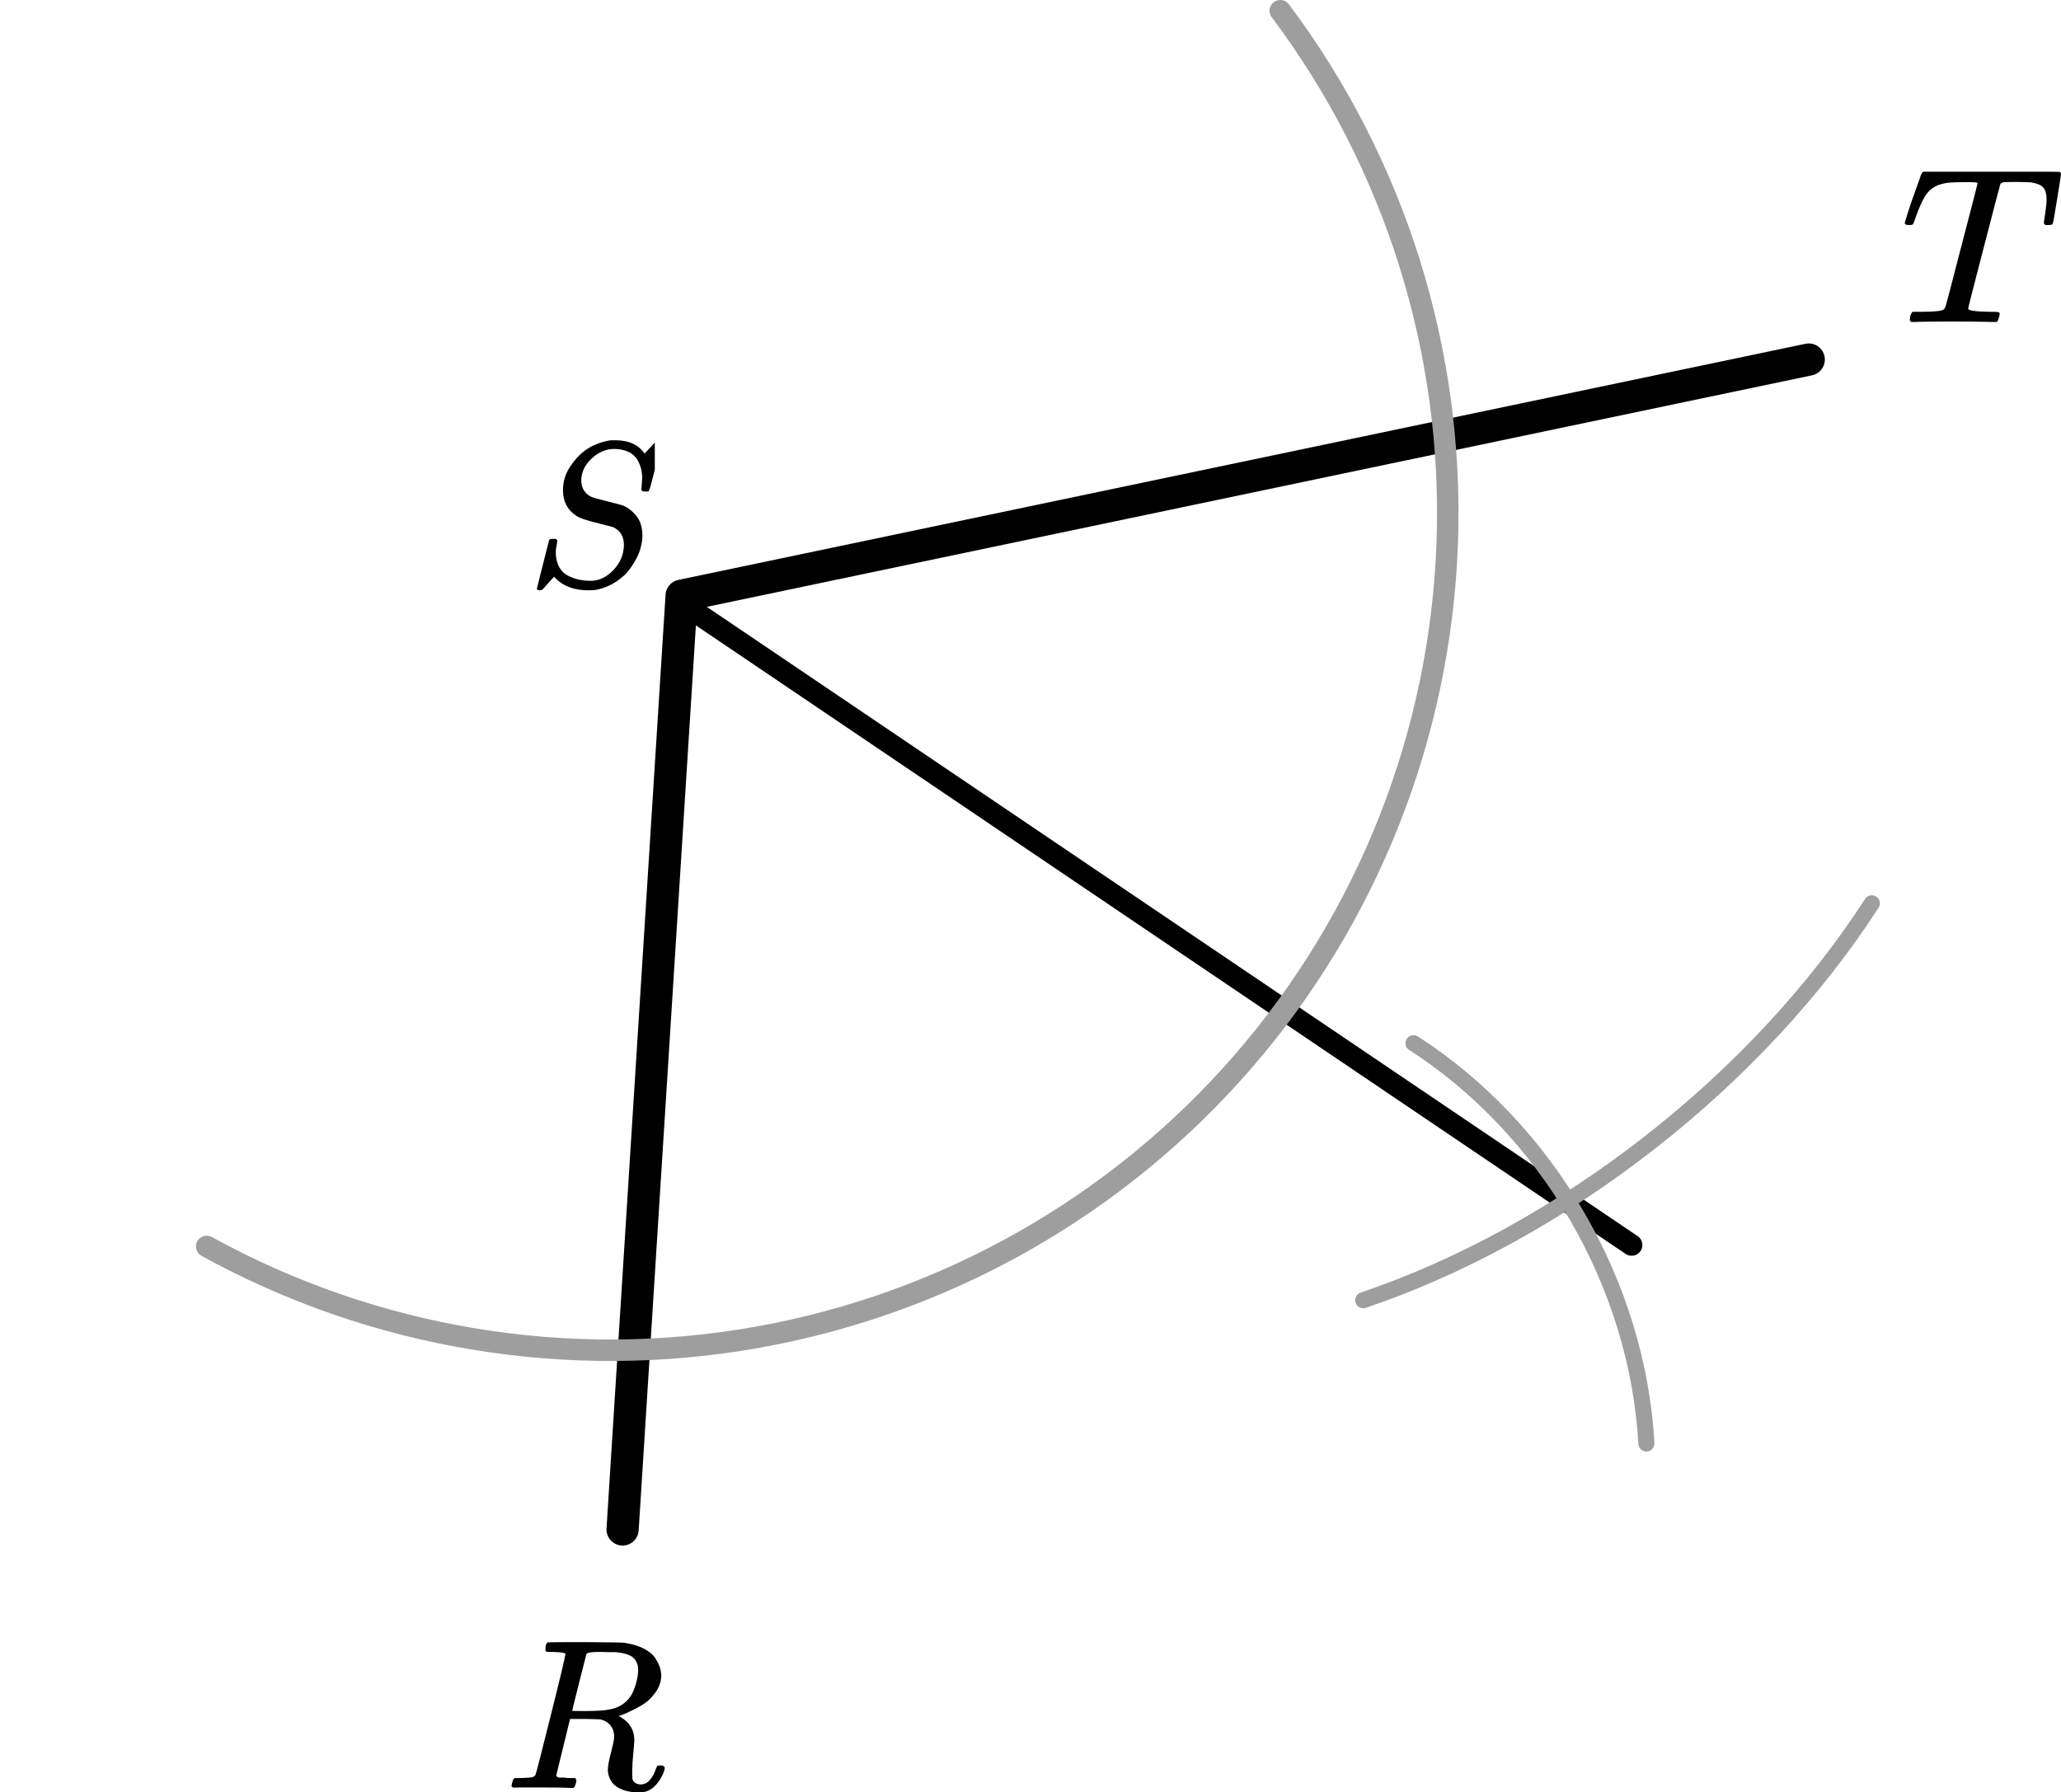 <?xml version="1.0" encoding="UTF-8"?> <svg xmlns="http://www.w3.org/2000/svg" width="192" height="167" viewBox="0 0 192 167" fill="none"><path d="M168.5 33.5L63.5 55.5L58 142.5" stroke="black" stroke-width="3" stroke-linecap="round" stroke-linejoin="round"></path><path d="M64 56.5L152 116" stroke="black" stroke-width="2" stroke-linecap="round" stroke-linejoin="round"></path><path d="M119.269 0.998C129.972 15.267 135.462 32.773 134.823 50.598C134.184 68.423 127.455 85.491 115.757 98.956C104.06 112.421 88.101 121.471 70.54 124.597C52.98 127.722 34.878 124.734 19.253 116.132" stroke="#9E9E9E" stroke-width="2" stroke-linecap="round"></path><path d="M127 121.141C136.086 118.072 145.297 113.008 153.644 106.493C161.991 99.978 169.158 92.258 174.376 84.163" stroke="#9E9E9E" stroke-width="1.5" stroke-linecap="round"></path><path d="M153.377 134.491C152.974 127.214 150.731 119.87 146.899 113.283C143.067 106.696 137.798 101.125 131.683 97.198" stroke="#9E9E9E" stroke-width="1.5" stroke-linecap="round"></path><g clip-path="url(#clip0_2002_53542)"><path d="M51.545 153.914C51.189 153.914 50.979 153.908 50.913 153.894C50.847 153.881 50.814 153.808 50.814 153.676C50.814 153.318 50.886 153.099 51.031 153.02C51.058 153.006 52.204 153 54.47 153C56.736 153.013 57.962 153.033 58.146 153.059C58.884 153.165 59.503 153.351 60.004 153.616C60.504 153.881 60.86 154.186 61.071 154.531C61.282 154.875 61.42 155.16 61.486 155.386C61.552 155.611 61.591 155.836 61.604 156.061C61.604 156.658 61.413 157.215 61.031 157.731C60.649 158.248 60.208 158.646 59.707 158.924C59.206 159.203 58.765 159.428 58.383 159.6C58.001 159.773 57.751 159.859 57.632 159.859L57.77 159.958C58.653 160.462 59.094 161.191 59.094 162.145C59.094 162.291 59.062 162.695 58.996 163.358C58.93 164.021 58.897 164.564 58.897 164.988V165.167C58.897 165.406 58.904 165.591 58.917 165.724C58.93 165.856 59.002 165.976 59.134 166.082C59.266 166.188 59.437 166.247 59.648 166.26C60.017 166.26 60.32 166.115 60.557 165.823C60.794 165.532 60.965 165.22 61.071 164.889C61.137 164.703 61.189 164.59 61.229 164.551C61.269 164.511 61.367 164.491 61.525 164.491C61.789 164.491 61.921 164.571 61.921 164.73C61.921 164.968 61.763 165.346 61.446 165.863C60.946 166.618 60.353 166.996 59.668 166.996H59.49C58.686 166.996 58.021 166.83 57.494 166.499C56.967 166.168 56.677 165.651 56.624 164.948C56.624 164.59 56.723 164.034 56.921 163.278C57.118 162.523 57.217 162.039 57.217 161.827C57.217 161.151 56.934 160.661 56.367 160.356C56.17 160.263 56.005 160.21 55.873 160.197C55.741 160.183 55.274 160.17 54.47 160.157H53.106L52.474 162.742C52.039 164.491 51.822 165.379 51.822 165.406C51.822 165.459 51.828 165.492 51.842 165.505C51.855 165.518 51.901 165.545 51.98 165.585C52.059 165.624 52.171 165.638 52.316 165.624C52.461 165.611 52.678 165.624 52.968 165.664H53.581C53.66 165.77 53.699 165.83 53.699 165.843C53.699 165.856 53.679 165.976 53.64 166.201C53.587 166.373 53.521 166.499 53.442 166.579H53.146C52.672 166.552 51.809 166.539 50.557 166.539C50.109 166.539 49.694 166.539 49.312 166.539C48.93 166.539 48.627 166.539 48.403 166.539C48.179 166.539 48.041 166.545 47.988 166.559C47.764 166.559 47.652 166.499 47.652 166.38C47.652 166.353 47.672 166.26 47.711 166.101C47.777 165.85 47.843 165.71 47.909 165.684C47.962 165.671 48.06 165.664 48.205 165.664H48.324C48.679 165.664 49.075 165.644 49.51 165.604C49.694 165.565 49.819 165.485 49.885 165.366C49.925 165.313 50.399 163.471 51.308 159.839C52.217 156.207 52.672 154.292 52.672 154.093C52.672 154 52.296 153.941 51.545 153.914ZM59.45 155.564C59.45 155.14 59.312 154.782 59.035 154.491C58.759 154.199 58.192 154.014 57.336 153.934C57.309 153.934 57.158 153.934 56.881 153.934C56.604 153.934 56.354 153.928 56.13 153.914H55.695C55.076 153.914 54.72 153.981 54.628 154.113C54.615 154.153 54.391 155.034 53.956 156.757C53.521 158.48 53.304 159.362 53.304 159.402C53.304 159.415 53.759 159.421 54.668 159.421C55.695 159.408 56.38 159.362 56.723 159.282C57.566 159.15 58.225 158.759 58.699 158.109C58.91 157.804 59.088 157.407 59.233 156.916C59.378 156.426 59.45 155.975 59.45 155.564Z" fill="black"></path></g><g clip-path="url(#clip1_2002_53542)"><path d="M55.029 54.114C55.8 54.114 56.504 53.78 57.144 53.113C57.783 52.445 58.109 51.669 58.123 50.783C58.123 49.974 57.783 49.416 57.105 49.108C55.721 48.761 54.834 48.523 54.442 48.395C54.051 48.267 53.777 48.138 53.62 48.01C52.837 47.471 52.446 46.694 52.446 45.68C52.446 44.897 52.654 44.184 53.072 43.542C53.489 42.901 53.914 42.419 54.344 42.098C54.723 41.777 55.18 41.52 55.715 41.328C56.25 41.135 56.667 41.033 56.968 41.02H57.183H57.32C58.573 41.02 59.48 41.431 60.041 42.252C60.054 42.252 60.139 42.169 60.295 42.002C60.452 41.835 60.622 41.649 60.804 41.443C60.987 41.238 61.118 41.097 61.196 41.02C61.209 41.02 61.235 41.02 61.274 41.02C61.313 41.02 61.346 41.013 61.372 41.001C61.542 41.001 61.627 41.045 61.627 41.135C61.627 41.225 61.444 42.002 61.078 43.465C60.713 44.929 60.504 45.686 60.452 45.738C60.4 45.789 60.295 45.808 60.139 45.795C59.878 45.795 59.747 45.738 59.747 45.622C59.747 45.545 59.754 45.481 59.767 45.429C59.767 45.391 59.773 45.269 59.786 45.064C59.8 44.858 59.812 44.691 59.826 44.563C59.826 44.127 59.767 43.748 59.649 43.427C59.532 43.106 59.414 42.868 59.297 42.714C59.18 42.56 59.016 42.4 58.808 42.233C58.338 41.963 57.803 41.828 57.202 41.828C56.459 41.828 55.767 42.124 55.127 42.714C54.488 43.305 54.162 43.985 54.149 44.755C54.149 45.141 54.246 45.474 54.442 45.757C54.638 46.039 54.906 46.238 55.245 46.354C55.297 46.38 55.754 46.501 56.615 46.72C57.477 46.938 57.914 47.053 57.927 47.066C58.37 47.208 58.801 47.516 59.219 47.991C59.636 48.466 59.845 49.108 59.845 49.916C59.845 50.25 59.793 50.609 59.688 50.995C59.623 51.277 59.506 51.592 59.336 51.938C59.166 52.285 58.932 52.663 58.631 53.074C58.331 53.485 57.901 53.87 57.339 54.23C56.778 54.589 56.165 54.833 55.499 54.962C55.343 54.987 55.121 55 54.834 55C53.542 55 52.537 54.647 51.819 53.941L51.623 53.729L51.075 54.326C50.775 54.673 50.592 54.872 50.527 54.923C50.462 54.974 50.377 55 50.273 55C50.103 55 50.018 54.949 50.018 54.846C50.018 54.807 50.397 53.299 51.154 50.321C51.18 50.244 51.31 50.205 51.545 50.205H51.8C51.878 50.282 51.917 50.353 51.917 50.417C51.917 50.443 51.91 50.5 51.897 50.59C51.884 50.68 51.858 50.815 51.819 50.995C51.78 51.174 51.767 51.386 51.78 51.63C51.806 52.131 51.923 52.554 52.132 52.901C52.341 53.248 52.622 53.504 52.974 53.671C53.326 53.838 53.666 53.954 53.992 54.018C54.318 54.082 54.664 54.114 55.029 54.114Z" fill="black"></path></g><g clip-path="url(#clip2_2002_53542)"><path d="M177.852 20.964C177.582 20.964 177.447 20.909 177.447 20.798C177.447 20.729 177.561 20.343 177.788 19.64C178.015 18.937 178.257 18.241 178.513 17.552L178.875 16.538C178.946 16.29 179.038 16.111 179.152 16.001H189.123H191.041C191.496 16.001 191.765 16.008 191.851 16.021C191.936 16.035 191.986 16.097 192 16.208C192 16.29 191.879 17.076 191.638 18.565C191.396 20.054 191.261 20.805 191.233 20.819C191.233 20.915 191.098 20.964 190.828 20.964C190.7 20.964 190.615 20.964 190.572 20.964C190.53 20.964 190.487 20.929 190.444 20.86L190.402 20.798C190.402 20.715 190.444 20.405 190.53 19.868C190.615 19.33 190.657 18.91 190.657 18.606C190.657 18.124 190.565 17.759 190.381 17.51C190.196 17.262 189.805 17.09 189.209 16.993C189.138 16.98 188.726 16.966 187.973 16.952C187.319 16.952 186.907 16.959 186.737 16.973C186.567 16.986 186.439 17.042 186.354 17.138C186.339 17.152 185.835 19.075 184.841 22.907C183.846 26.74 183.349 28.69 183.349 28.759C183.349 28.925 183.974 29.021 185.224 29.049C185.679 29.049 185.97 29.056 186.098 29.07C186.226 29.083 186.29 29.145 186.29 29.256C186.29 29.325 186.268 29.421 186.226 29.545C186.169 29.793 186.105 29.938 186.034 29.979L185.991 30C185.949 30 185.899 30 185.842 30C185.771 30 185.402 29.993 184.734 29.979C184.067 29.965 183.108 29.959 181.858 29.959C180.025 29.959 178.861 29.972 178.363 30H178.044C177.959 29.917 177.916 29.855 177.916 29.814C177.916 29.773 177.93 29.648 177.959 29.442C178.015 29.262 178.086 29.131 178.172 29.049H178.768H179.003C180.139 29.049 180.814 28.987 181.027 28.863C181.041 28.849 181.055 28.842 181.069 28.842C181.14 28.801 181.211 28.663 181.282 28.428C181.354 28.194 181.638 27.112 182.135 25.182C182.376 24.245 182.575 23.48 182.731 22.887C183.726 19.096 184.223 17.159 184.223 17.076C184.223 17.007 184.017 16.973 183.605 16.973H182.944C181.993 16.973 181.368 17.014 181.069 17.097C180.43 17.235 179.933 17.517 179.578 17.945C179.223 18.372 178.839 19.172 178.427 20.343C178.328 20.647 178.257 20.826 178.214 20.881C178.172 20.936 178.072 20.964 177.916 20.964H177.852Z" fill="black"></path></g><defs><clipPath id="clip0_2002_53542"><rect width="15" height="14" fill="white" transform="translate(47 153)"></rect></clipPath><clipPath id="clip1_2002_53542"><rect width="12" height="14" fill="white" transform="translate(49 41)"></rect></clipPath><clipPath id="clip2_2002_53542"><rect width="15" height="14" fill="white" transform="translate(177 16)"></rect></clipPath></defs></svg> 